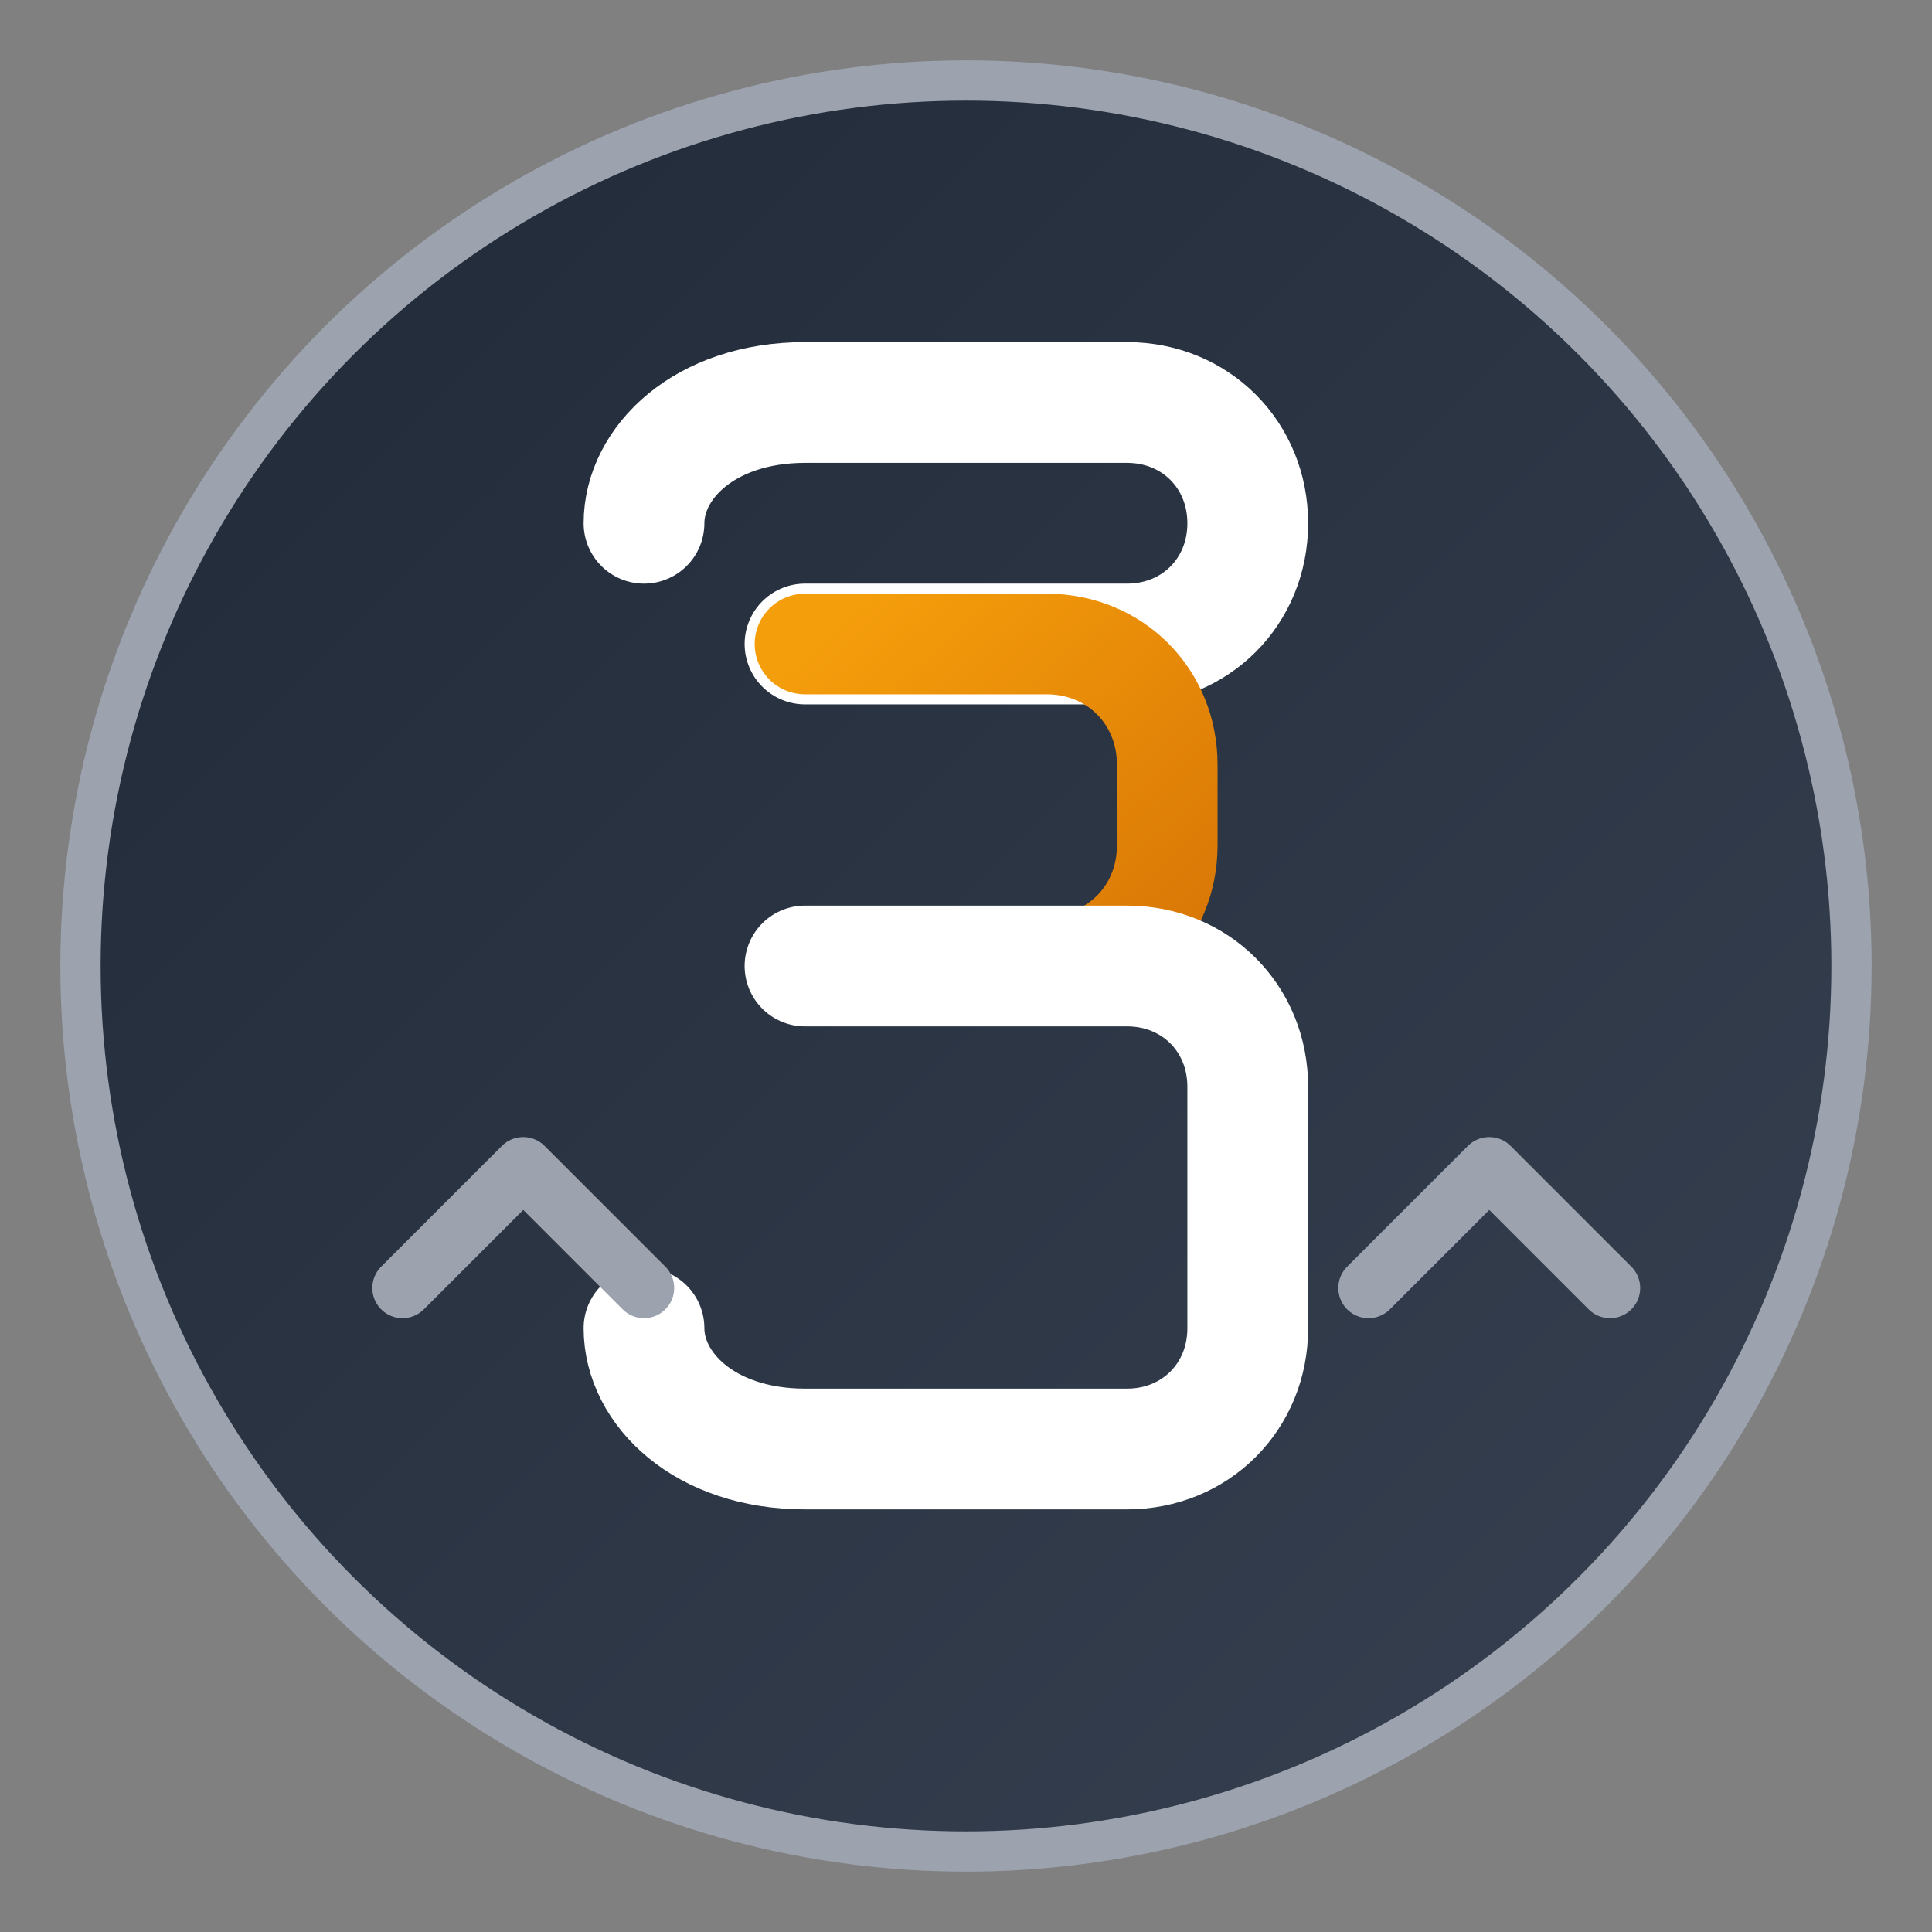 <svg width="48" height="48" viewBox="0 0 48 48" fill="none" xmlns="http://www.w3.org/2000/svg">
  <rect x="0" y="0" width="48" height="48" fill="#808080" stroke="none"/>
  <!-- Background circle with luxury gradient -->
  <defs>
    <linearGradient id="luxuryGradient" x1="0%" y1="0%" x2="100%" y2="100%">
      <stop offset="0%" style="stop-color:#1f2937;stop-opacity:1" />
      <stop offset="100%" style="stop-color:#374151;stop-opacity:1" />
    </linearGradient>
    <linearGradient id="goldAccent" x1="0%" y1="0%" x2="100%" y2="100%">
      <stop offset="0%" style="stop-color:#f59e0b;stop-opacity:1" />
      <stop offset="100%" style="stop-color:#d97706;stop-opacity:1" />
    </linearGradient>
  </defs>
  
  <!-- Main circle background -->
  <circle cx="24" cy="24" r="22" fill="url(#luxuryGradient)" stroke="#9ca3af" stroke-width="1"/>
  
  <!-- Stylized "S" with architectural lines -->
  <path d="M16 13C16 11.5 17.5 10 20 10H28C29.7 10 31 11.3 31 13C31 14.7 29.7 16 28 16H20" 
        stroke="white" stroke-width="3" stroke-linecap="round" fill="none"/>
  
  <path d="M20 16H26C27.7 16 29 17.3 29 19V21C29 22.7 27.7 24 26 24H20" 
        stroke="url(#goldAccent)" stroke-width="2.5" stroke-linecap="round" fill="none"/>
  
  <path d="M20 24H28C29.7 24 31 25.3 31 27V33C31 34.7 29.7 36 28 36H20C17.5 36 16 34.5 16 33" 
        stroke="white" stroke-width="3" stroke-linecap="round" fill="none"/>
  
  <!-- Minimalist home accent -->
  <path d="M10 32L13 29L16 32" stroke="#9ca3af" stroke-width="1.5" stroke-linecap="round" stroke-linejoin="round" fill="none"/>
  <path d="M34 32L37 29L40 32" stroke="#9ca3af" stroke-width="1.5" stroke-linecap="round" stroke-linejoin="round" fill="none"/>
</svg>